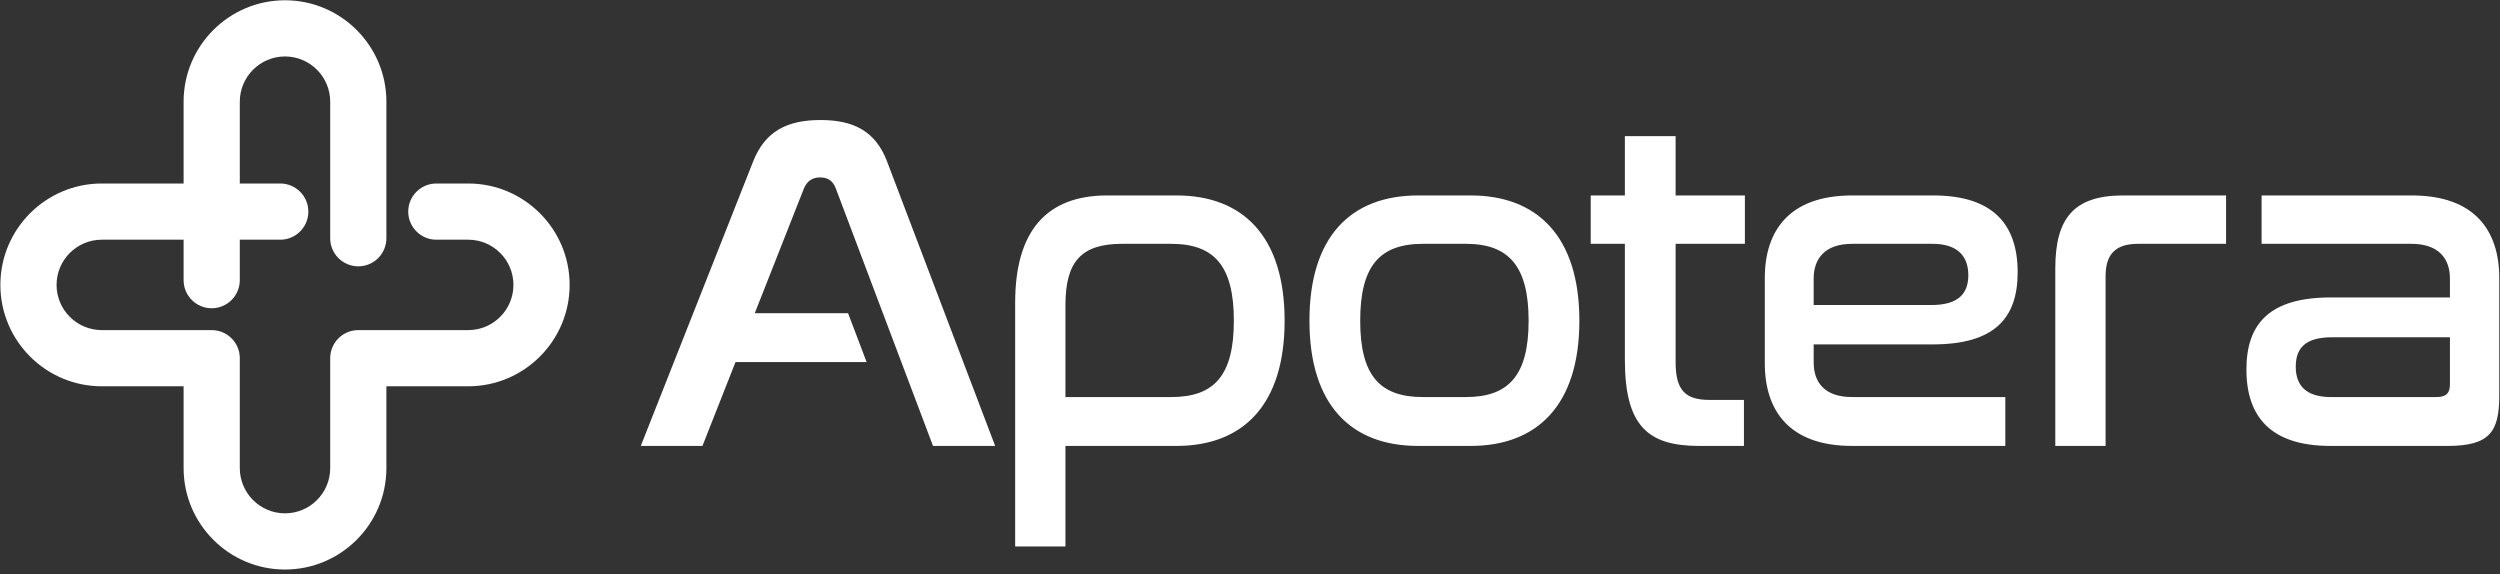 <?xml version="1.0" encoding="UTF-8"?> <svg xmlns="http://www.w3.org/2000/svg" width="527" height="121" viewBox="0 0 527 121" fill="none"><rect x="0" y="0" width="527" height="121" fill="#333333" stroke="none"/><path d="M60.078 0.057C48.292 0.057 38.704 9.644 38.704 21.43V59.057C38.704 62.322 41.362 64.98 44.627 64.98C47.892 64.98 50.55 62.322 50.55 59.057V21.43C50.55 16.177 54.825 11.902 60.078 11.902C65.331 11.902 69.606 16.177 69.606 21.43V50.221C69.606 53.486 72.263 56.144 75.528 56.144C78.794 56.144 81.451 53.486 81.451 50.221V21.43C81.451 9.644 71.864 0.057 60.078 0.057Z" fill="white"></path><path d="M98.705 38.683H91.979C88.714 38.683 86.057 41.341 86.057 44.606C86.057 47.871 88.714 50.529 91.979 50.529H98.705C103.958 50.529 108.233 54.803 108.233 60.057C108.233 65.31 103.958 69.585 98.705 69.585H75.529C72.263 69.585 69.606 72.242 69.606 75.507V98.683C69.606 103.937 65.331 108.211 60.078 108.211C54.825 108.211 50.55 103.937 50.55 98.683V75.507C50.55 72.242 47.893 69.585 44.627 69.585H21.451C16.198 69.585 11.924 65.31 11.924 60.057C11.924 54.803 16.198 50.529 21.451 50.529H59.078C62.343 50.529 65.001 47.871 65.001 44.606C65.001 41.341 62.343 38.683 59.078 38.683H21.451C9.666 38.683 0.078 48.271 0.078 60.057C0.078 71.843 9.666 81.43 21.451 81.43H38.705V98.683C38.705 110.469 48.292 120.057 60.078 120.057C71.864 120.057 81.451 110.469 81.451 98.683V81.43H98.705C110.49 81.43 120.078 71.843 120.078 60.057C120.078 48.271 110.49 38.683 98.705 38.683Z" fill="white"></path><path fill-rule="evenodd" clip-rule="evenodd" d="M155.045 76.322L148.078 94H135.078L158.778 34C161.278 27.7 165.878 25.3 172.978 25.3C179.978 25.3 184.578 27.7 186.978 34L209.778 94H196.678L176.178 39.7C175.578 38.1 174.478 37.4 172.878 37.4C171.278 37.4 170.178 38.1 169.478 39.7L159.105 66.022L178.772 66.022L182.684 76.322L155.045 76.322ZM342.522 41.2H335.322V51.4H342.522V75.8C342.522 89.6 347.222 94 358.122 94H367.622V84.3H360.322C355.322 84.3 353.222 82.3 353.222 76.4V51.4H367.822V41.2H353.222V28.7H342.522V41.2ZM390.422 41.2H407.522C420.022 41.2 425.322 47.2 425.322 57.4C425.322 67.1 420.422 72.6 407.422 72.6H382.322V76.4C382.322 80.6 384.622 83.7 390.422 83.7H422.722V94H390.422C377.222 94 372.022 86.6 372.022 76.6V58.6C372.022 48.6 377.222 41.2 390.422 41.2ZM382.322 58.7V64.3H407.122C412.822 64.3 414.922 61.9 414.922 58C414.922 54 412.622 51.4 407.422 51.4H390.422C384.622 51.4 382.322 54.6 382.322 58.7ZM469.256 41.2H447.556C437.156 41.2 433.256 46 433.256 56.6V94H443.856V58.2C443.856 53.6 445.956 51.4 450.656 51.4H469.256V41.2ZM508.445 41.2H476.745V51.4H508.345C514.145 51.4 516.445 54.6 516.445 58.7V62.7H491.345C478.345 62.7 473.545 68.3 473.545 77.9C473.545 87.9 478.745 94 491.245 94H515.945C524.845 94 526.845 91 526.845 83.4V58.6C526.845 48.6 521.645 41.2 508.445 41.2ZM516.445 81C516.445 82.9 515.645 83.7 513.545 83.7H491.345C486.045 83.7 483.945 81.2 483.945 77.3C483.945 73.4 485.945 71.1 491.545 71.1H516.445V81ZM298.932 41.2H310.032C324.032 41.2 332.932 49.8 332.932 67.6C332.932 85.4 324.032 94 310.032 94H298.932C284.832 94 276.032 85.4 276.032 67.6C276.032 49.8 284.832 41.2 298.932 41.2ZM309.032 51.4H299.932C290.732 51.4 286.732 56.2 286.732 67.6C286.732 79 290.732 83.7 299.932 83.7H309.032C318.132 83.7 322.232 79 322.232 67.6C322.232 56.2 318.132 51.4 309.032 51.4ZM247.996 41.2H233.396C220.696 41.2 213.996 48.6 213.996 63.8V115.2H224.596V94H247.996C261.996 94 270.796 85.4 270.796 67.6C270.796 49.8 261.996 41.2 247.996 41.2ZM224.596 83.7V64.3C224.596 55.2 227.896 51.4 236.496 51.4H246.896C256.096 51.4 260.096 56.2 260.096 67.6C260.096 79 256.096 83.7 246.896 83.7H224.596Z" fill="white"></path></svg> 